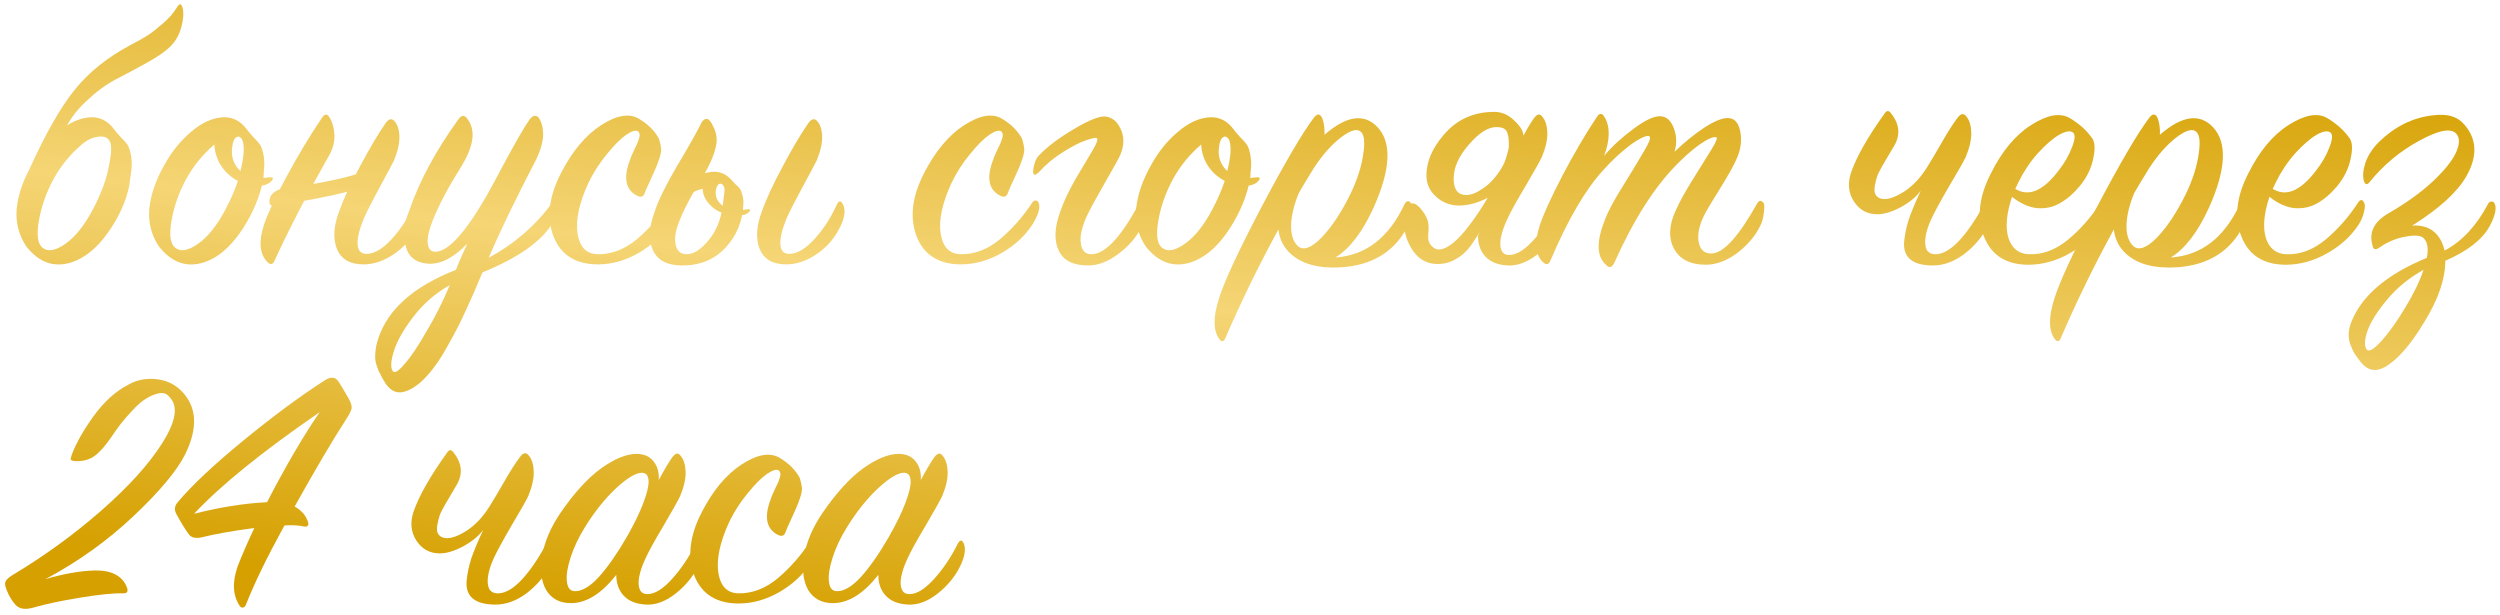 <?xml version="1.0" encoding="UTF-8"?> <svg xmlns="http://www.w3.org/2000/svg" width="317" height="78" viewBox="0 0 317 78" fill="none"> <path d="M16.392 23.532C15.962 25.589 15.057 27.584 13.676 29.517C12.294 31.451 10.775 32.694 9.118 33.247C6.877 33.983 4.943 33.308 3.316 31.221C2.365 29.778 1.966 28.182 2.119 26.433C2.303 24.652 2.948 22.796 4.053 20.862C4.974 19.204 6.094 17.823 7.414 16.718C8.734 15.582 10.054 14.969 11.374 14.876C12.632 14.784 13.676 15.306 14.504 16.442C14.658 16.657 14.919 16.964 15.287 17.363C15.655 17.731 15.932 18.038 16.116 18.284C16.3 18.529 16.453 18.943 16.576 19.527C16.699 20.079 16.73 20.739 16.668 21.506C16.515 22.673 16.423 23.348 16.392 23.532ZM13.676 21.691C14.044 20.094 14.167 18.959 14.044 18.284C13.89 17.578 13.415 17.255 12.617 17.317C11.819 17.378 11.067 17.716 10.361 18.329C8.918 19.557 7.736 21 6.816 22.657C5.864 24.407 5.235 26.187 4.928 27.998C4.621 29.778 4.774 30.914 5.388 31.405C6.064 31.958 7.015 31.804 8.243 30.945C9.501 30.085 10.668 28.643 11.742 26.617C12.663 24.898 13.307 23.256 13.676 21.691ZM8.013 16.948C7.798 17.439 6.555 18.805 4.283 21.046C3.854 21.445 3.654 21.614 3.685 21.552C5.741 17.01 7.66 13.633 9.44 11.423C11.22 9.183 13.614 7.264 16.622 5.668C17.512 5.208 18.218 4.809 18.74 4.471C19.262 4.133 19.891 3.642 20.628 2.998C21.395 2.353 22.009 1.647 22.47 0.88C22.776 0.389 23.007 0.435 23.16 1.018C23.314 1.663 23.252 2.491 22.976 3.504C22.7 4.486 22.224 5.3 21.549 5.944C20.965 6.528 19.983 7.203 18.602 7.97C17.221 8.738 15.901 9.444 14.643 10.088C13.415 10.733 12.156 11.669 10.867 12.897C9.578 14.094 8.626 15.444 8.013 16.948Z" fill="url(#paint0_linear_65_37)"></path> <path d="M34.451 22.934C34.144 23.271 33.73 23.471 33.208 23.532C32.686 25.619 31.75 27.63 30.399 29.564C29.049 31.467 27.56 32.694 25.933 33.247C23.693 33.983 21.759 33.308 20.132 31.221C19.181 29.778 18.782 28.182 18.935 26.433C19.119 24.652 19.764 22.796 20.869 20.862C21.79 19.204 22.91 17.823 24.23 16.718C25.55 15.582 26.869 14.969 28.189 14.876C29.448 14.784 30.491 15.306 31.32 16.442C31.474 16.657 31.735 16.964 32.103 17.363C32.471 17.731 32.748 18.038 32.932 18.284C33.116 18.529 33.269 18.943 33.392 19.527C33.515 20.079 33.545 20.739 33.484 21.506C33.453 21.629 33.438 21.813 33.438 22.059C33.438 22.274 33.423 22.442 33.392 22.565C33.484 22.565 33.622 22.55 33.806 22.519C34.021 22.488 34.19 22.473 34.313 22.473C34.651 22.473 34.697 22.627 34.451 22.934ZM30.491 21.691C30.86 20.217 30.983 19.081 30.86 18.284C30.798 17.823 30.66 17.532 30.445 17.409C30.261 17.255 30.062 17.286 29.847 17.501C29.663 17.685 29.54 17.992 29.479 18.422C29.233 19.741 29.571 20.831 30.491 21.691ZM30.169 22.934C29.893 22.811 29.601 22.627 29.294 22.381C28.742 21.982 28.251 21.414 27.821 20.678C27.422 19.91 27.207 19.128 27.177 18.329C25.734 19.557 24.552 21 23.631 22.657C22.68 24.407 22.051 26.187 21.744 27.998C21.437 29.778 21.59 30.914 22.204 31.405C22.879 31.958 23.831 31.804 25.059 30.945C26.317 30.085 27.483 28.643 28.558 26.617C29.233 25.358 29.77 24.131 30.169 22.934Z" fill="url(#paint1_linear_65_37)"></path> <path d="M41.805 19.573C38.92 24.668 36.587 29.165 34.807 33.063C34.592 33.554 34.3 33.615 33.932 33.247C32.919 32.234 32.766 30.653 33.471 28.505C33.932 27.093 34.899 25.036 36.372 22.335C37.845 19.603 39.334 17.132 40.838 14.922C41.176 14.401 41.498 14.401 41.805 14.922C42.173 15.536 42.373 16.273 42.404 17.132C42.434 17.961 42.235 18.775 41.805 19.573ZM46.593 21.506L46.225 23.578C45.519 23.916 44.215 24.299 42.311 24.729C40.439 25.128 38.751 25.451 37.247 25.696L34.945 26.064C34.392 26.187 34.131 25.988 34.162 25.466C34.193 24.883 34.531 24.438 35.175 24.131C35.298 24.069 35.421 24.023 35.543 23.993C41.498 23.133 45.181 22.304 46.593 21.506ZM46.087 33.523C44.399 33.523 43.278 32.879 42.726 31.589C42.204 30.27 42.296 28.673 43.002 26.801C43.554 25.236 44.445 23.317 45.672 21.046C46.9 18.744 47.974 16.933 48.895 15.613C49.294 15.061 49.663 14.969 50 15.337C50.399 15.767 50.614 16.411 50.645 17.271C50.676 18.13 50.445 19.158 49.954 20.355C49.709 20.846 49.095 21.997 48.113 23.808C47.13 25.619 46.455 26.954 46.087 27.814C45.534 29.165 45.289 30.239 45.35 31.037C45.411 31.835 45.81 32.219 46.547 32.188C47.529 32.157 48.588 31.513 49.724 30.254C50.86 28.996 51.796 27.538 52.533 25.88C52.778 25.42 53.024 25.42 53.269 25.88C53.638 26.586 53.53 27.538 52.947 28.735C52.272 30.147 51.289 31.298 50 32.188C48.711 33.078 47.407 33.523 46.087 33.523Z" fill="url(#paint2_linear_65_37)"></path> <path d="M70.019 28.366C68.576 30.669 65.629 32.725 61.179 34.536C60.38 36.47 59.675 38.081 59.061 39.37C58.477 40.69 57.741 42.133 56.851 43.698C55.991 45.294 55.117 46.583 54.226 47.566C53.336 48.578 52.431 49.254 51.51 49.591C50.466 49.99 49.592 49.668 48.886 48.625C48.609 48.195 48.395 47.811 48.241 47.474C48.057 47.167 47.888 46.768 47.735 46.276C47.581 45.816 47.535 45.294 47.596 44.711C47.627 44.159 47.75 43.56 47.965 42.916C49.193 39.202 52.477 36.301 57.818 34.214C57.879 34.029 58.078 33.538 58.416 32.74C58.784 31.942 59.061 31.328 59.245 30.899C57.495 32.71 55.822 33.554 54.226 33.431C52.692 33.308 51.755 32.541 51.418 31.129C51.08 29.717 51.234 28.259 51.878 26.755C53.167 22.98 55.255 19.097 58.14 15.107C58.539 14.554 58.923 14.554 59.291 15.107C60.365 16.549 60.074 18.59 58.416 21.23C56.82 23.778 55.638 26.018 54.871 27.952C54.41 29.088 54.196 30.024 54.226 30.761C54.288 31.497 54.579 31.881 55.101 31.912C56.666 32.034 58.815 29.763 61.547 25.098C61.977 24.361 62.851 22.749 64.171 20.263C65.522 17.777 66.504 16.089 67.118 15.199C67.517 14.646 67.901 14.539 68.269 14.876C68.637 15.367 68.837 16.043 68.867 16.902C68.898 17.731 68.637 18.775 68.085 20.033C65.445 25.098 63.404 29.318 61.961 32.694C65.246 30.914 67.962 28.551 70.111 25.604C70.233 25.42 70.371 25.343 70.525 25.374C70.709 25.374 70.817 25.481 70.847 25.696C71.001 26.402 70.724 27.292 70.019 28.366ZM57.035 36.147C55.193 37.191 53.643 38.542 52.385 40.199C51.126 41.856 50.313 43.299 49.944 44.527C49.545 45.785 49.499 46.629 49.806 47.059C50.021 47.366 50.512 47.075 51.28 46.184C52.047 45.325 52.968 43.959 54.042 42.087C55.147 40.245 56.145 38.265 57.035 36.147Z" fill="url(#paint3_linear_65_37)"></path> <path d="M81.022 15.061C82.189 15.767 83.033 16.611 83.555 17.593C83.708 18.084 83.8 18.498 83.831 18.836C83.862 19.143 83.785 19.573 83.601 20.125C83.416 20.678 83.232 21.153 83.048 21.552C82.895 21.921 82.68 22.396 82.403 22.98C82.127 23.563 81.912 24.054 81.759 24.453C81.606 24.944 81.283 25.067 80.792 24.821C79.442 24.146 79.073 22.811 79.687 20.816C79.779 20.54 79.902 20.202 80.055 19.803C80.24 19.404 80.393 19.066 80.516 18.79C80.669 18.514 80.807 18.207 80.93 17.869C81.053 17.532 81.114 17.286 81.114 17.132C81.114 16.979 81.053 16.826 80.93 16.672C80.654 16.457 80.147 16.595 79.411 17.086C78.705 17.578 77.891 18.391 76.971 19.527C76.05 20.632 75.267 21.844 74.623 23.164C73.425 25.773 72.965 27.937 73.241 29.656C73.518 31.344 74.362 32.203 75.774 32.234C77.523 32.265 79.181 31.635 80.746 30.346C82.311 29.026 83.677 27.476 84.844 25.696C84.966 25.512 85.105 25.42 85.258 25.42C85.442 25.42 85.58 25.527 85.672 25.742C85.887 26.356 85.611 27.277 84.844 28.505C83.954 29.886 82.68 31.067 81.022 32.05C79.365 33.001 77.677 33.492 75.958 33.523C73.073 33.554 71.154 32.387 70.203 30.024C69.282 27.63 69.589 24.944 71.124 21.967C72.535 19.204 74.224 17.178 76.188 15.889C78.183 14.6 79.794 14.324 81.022 15.061Z" fill="url(#paint4_linear_65_37)"></path> <path d="M99.69 33.523C98.002 33.523 96.881 32.879 96.329 31.589C95.807 30.27 95.899 28.673 96.605 26.801C97.158 25.236 98.048 23.317 99.275 21.046C100.503 18.744 101.578 16.933 102.498 15.613C102.897 15.061 103.266 14.969 103.603 15.337C104.002 15.767 104.217 16.411 104.248 17.271C104.279 18.13 104.048 19.158 103.557 20.355C103.312 20.846 102.698 21.997 101.716 23.808C100.733 25.619 100.058 26.954 99.69 27.814C99.137 29.165 98.892 30.239 98.953 31.037C99.015 31.835 99.414 32.219 100.15 32.188C101.132 32.157 102.191 31.513 103.327 30.254C104.463 28.996 105.399 27.538 106.136 25.88C106.381 25.42 106.627 25.42 106.872 25.88C107.241 26.586 107.133 27.538 106.55 28.735C105.875 30.147 104.892 31.298 103.603 32.188C102.314 33.078 101.01 33.523 99.69 33.523ZM94.257 25.926C94.165 28.044 93.413 29.87 92.001 31.405C90.589 32.909 88.763 33.661 86.522 33.661C84.619 33.661 83.376 33.017 82.793 31.727C82.21 30.438 82.286 28.796 83.023 26.801C83.483 25.389 84.435 23.455 85.877 21C87.351 18.544 88.364 16.749 88.916 15.613C88.978 15.46 89.085 15.322 89.239 15.199C89.423 15.076 89.591 15.045 89.745 15.107C89.96 15.199 90.175 15.475 90.389 15.935C90.635 16.396 90.788 16.856 90.85 17.317C91.003 18.36 90.512 19.91 89.377 21.967C89.561 21.905 89.868 21.844 90.297 21.783C91.218 21.721 92.001 22.028 92.645 22.703C92.768 22.826 92.953 23.026 93.198 23.302C93.474 23.547 93.674 23.747 93.797 23.901C93.919 24.054 94.027 24.315 94.119 24.683C94.242 25.021 94.288 25.435 94.257 25.926ZM91.54 26.018C91.786 26.264 92.231 26.448 92.876 26.571C93.551 26.663 94.211 26.648 94.856 26.525C94.978 26.494 95.055 26.525 95.086 26.617C95.116 26.709 95.086 26.786 94.994 26.847C94.748 27.215 94.119 27.369 93.106 27.308C92.093 27.215 91.28 26.954 90.666 26.525C89.653 25.788 89.131 24.929 89.1 23.947C88.64 24.039 88.256 24.177 87.949 24.361C86.384 27.123 85.601 29.088 85.601 30.254C85.601 31.574 86.092 32.234 87.075 32.234C87.934 32.234 88.84 31.666 89.791 30.53C90.773 29.395 91.387 27.937 91.633 26.157C91.817 24.806 91.894 24.054 91.863 23.901C91.801 23.624 91.694 23.44 91.54 23.348C91.387 23.256 91.234 23.271 91.08 23.394C90.957 23.517 90.865 23.701 90.804 23.947C90.62 24.775 90.865 25.466 91.54 26.018Z" fill="url(#paint5_linear_65_37)"></path> <path d="M127.063 15.061C128.23 15.767 129.074 16.611 129.596 17.593C129.749 18.084 129.841 18.498 129.872 18.836C129.903 19.143 129.826 19.573 129.642 20.125C129.458 20.678 129.273 21.153 129.089 21.552C128.936 21.921 128.721 22.396 128.445 22.98C128.168 23.563 127.954 24.054 127.8 24.453C127.647 24.944 127.324 25.067 126.833 24.821C125.483 24.146 125.114 22.811 125.728 20.816C125.82 20.54 125.943 20.202 126.097 19.803C126.281 19.404 126.434 19.066 126.557 18.79C126.71 18.514 126.849 18.207 126.971 17.869C127.094 17.532 127.156 17.286 127.156 17.132C127.156 16.979 127.094 16.826 126.971 16.672C126.695 16.457 126.189 16.595 125.452 17.086C124.746 17.578 123.933 18.391 123.012 19.527C122.091 20.632 121.308 21.844 120.664 23.164C119.467 25.773 119.006 27.937 119.282 29.656C119.559 31.344 120.403 32.203 121.815 32.234C123.564 32.265 125.222 31.635 126.787 30.346C128.353 29.026 129.718 27.476 130.885 25.696C131.008 25.512 131.146 25.42 131.299 25.42C131.483 25.42 131.621 25.527 131.714 25.742C131.928 26.356 131.652 27.277 130.885 28.505C129.995 29.886 128.721 31.067 127.063 32.05C125.406 33.001 123.718 33.492 121.999 33.523C119.114 33.554 117.195 32.387 116.244 30.024C115.323 27.63 115.63 24.944 117.165 21.967C118.577 19.204 120.265 17.178 122.229 15.889C124.224 14.6 125.836 14.324 127.063 15.061Z" fill="url(#paint6_linear_65_37)"></path> <path d="M131.688 19.757C132.763 18.621 134.267 17.485 136.2 16.35C138.165 15.183 139.515 14.662 140.252 14.784C141.081 14.907 141.71 15.46 142.14 16.442C142.569 17.393 142.539 18.468 142.048 19.665C141.771 20.248 141.081 21.491 139.976 23.394C138.902 25.266 138.165 26.632 137.766 27.492C137.367 28.382 137.121 29.195 137.029 29.932C136.968 30.669 137.06 31.252 137.305 31.681C137.551 32.081 137.95 32.265 138.502 32.234C140.191 32.142 142.155 30.024 144.396 25.88C144.641 25.42 144.902 25.404 145.178 25.834C145.547 26.417 145.409 27.384 144.764 28.735C144.12 30.055 143.137 31.206 141.817 32.188C140.528 33.17 139.239 33.661 137.95 33.661C136.047 33.661 134.804 33.017 134.221 31.727C133.637 30.438 133.714 28.796 134.451 26.801C134.881 25.543 135.541 24.146 136.431 22.611C137.351 21.046 138.073 19.834 138.595 18.974C139.116 18.084 139.27 17.593 139.055 17.501C138.871 17.439 138.395 17.547 137.628 17.823C136.891 18.069 135.94 18.56 134.773 19.296C133.637 20.002 132.625 20.846 131.734 21.829C131.213 22.32 130.967 22.258 130.998 21.645C131.09 20.816 131.32 20.186 131.688 19.757Z" fill="url(#paint7_linear_65_37)"></path> <path d="M159.58 22.934C159.273 23.271 158.859 23.471 158.337 23.532C157.815 25.619 156.879 27.63 155.529 29.564C154.178 31.467 152.69 32.694 151.063 33.247C148.822 33.983 146.888 33.308 145.262 31.221C144.31 29.778 143.911 28.182 144.064 26.433C144.249 24.652 144.893 22.796 145.998 20.862C146.919 19.204 148.039 17.823 149.359 16.718C150.679 15.582 151.999 14.969 153.319 14.876C154.577 14.784 155.621 15.306 156.45 16.442C156.603 16.657 156.864 16.964 157.232 17.363C157.601 17.731 157.877 18.038 158.061 18.284C158.245 18.529 158.399 18.943 158.521 19.527C158.644 20.079 158.675 20.739 158.613 21.506C158.583 21.629 158.567 21.813 158.567 22.059C158.567 22.274 158.552 22.442 158.521 22.565C158.613 22.565 158.752 22.55 158.936 22.519C159.151 22.488 159.319 22.473 159.442 22.473C159.78 22.473 159.826 22.627 159.58 22.934ZM155.621 21.691C155.989 20.217 156.112 19.081 155.989 18.284C155.928 17.823 155.79 17.532 155.575 17.409C155.391 17.255 155.191 17.286 154.976 17.501C154.792 17.685 154.669 17.992 154.608 18.422C154.362 19.741 154.7 20.831 155.621 21.691ZM155.299 22.934C155.022 22.811 154.731 22.627 154.424 22.381C153.871 21.982 153.38 21.414 152.95 20.678C152.551 19.91 152.337 19.128 152.306 18.329C150.863 19.557 149.681 21 148.761 22.657C147.809 24.407 147.18 26.187 146.873 27.998C146.566 29.778 146.72 30.914 147.333 31.405C148.009 31.958 148.96 31.804 150.188 30.945C151.446 30.085 152.613 28.643 153.687 26.617C154.362 25.358 154.899 24.131 155.299 22.934Z" fill="url(#paint8_linear_65_37)"></path> <path d="M169.328 32.648C173.165 32.403 176.081 30.162 178.076 25.926C178.23 25.619 178.399 25.481 178.583 25.512C178.767 25.543 178.89 25.681 178.951 25.926C179.166 26.847 178.966 27.86 178.353 28.965C176.695 31.973 173.963 33.615 170.157 33.891C167.272 34.076 165.108 33.508 163.665 32.188C162.775 31.39 162.253 30.362 162.1 29.103C159.644 33.584 157.404 38.173 155.378 42.869C155.163 43.361 154.902 43.391 154.595 42.962C153.828 41.918 153.813 40.23 154.549 37.897C155.225 35.718 157.02 31.85 159.936 26.295C162.883 20.708 165.093 16.933 166.566 14.969C167.026 14.355 167.395 14.37 167.671 15.014C167.886 15.598 167.978 16.288 167.947 17.086C170.74 14.662 172.981 14.339 174.669 16.119C176.511 18.084 176.342 21.491 174.163 26.341C172.751 29.441 171.139 31.543 169.328 32.648ZM164.678 24.499C164.064 26.003 163.742 27.354 163.711 28.551C163.681 29.748 163.972 30.638 164.586 31.221C165.292 31.804 166.29 31.436 167.579 30.116C168.868 28.765 170.08 26.939 171.216 24.637C172.106 22.796 172.659 21.061 172.874 19.434C173.119 17.808 172.95 16.856 172.367 16.58C171.815 16.304 170.909 16.687 169.651 17.731C168.423 18.775 167.287 20.156 166.244 21.875C165.568 22.98 165.047 23.854 164.678 24.499Z" fill="url(#paint9_linear_65_37)"></path> <path d="M193.163 17.224L190.17 24.131C188.359 25.42 186.64 26.064 185.013 26.064C183.908 26.064 182.942 25.696 182.113 24.959C181.284 24.223 180.87 23.317 180.87 22.243C180.87 20.524 181.591 18.821 183.034 17.132C184.691 15.168 186.84 14.186 189.479 14.186C190.431 14.186 191.275 14.554 192.012 15.291C192.779 15.997 193.163 16.641 193.163 17.224ZM189.295 23.901L190.63 23.947C190.262 24.53 189.802 25.343 189.249 26.387C188.727 27.43 188.267 28.305 187.868 29.011C187.469 29.717 186.993 30.454 186.441 31.221C185.888 31.958 185.259 32.51 184.553 32.879C183.878 33.278 183.126 33.477 182.297 33.477C181.008 33.477 179.98 32.94 179.212 31.866C178.445 30.761 178.061 29.625 178.061 28.459C178.061 26.678 178.414 25.788 179.12 25.788C179.488 25.788 179.918 26.126 180.409 26.801C180.9 27.446 181.146 28.106 181.146 28.781C181.146 29.149 181.131 29.441 181.1 29.656C181.1 29.87 181.1 30.024 181.1 30.116C181.1 30.177 181.1 30.224 181.1 30.254C181.131 30.622 181.284 30.945 181.56 31.221C181.837 31.497 182.128 31.635 182.435 31.635C183.325 31.635 184.415 30.868 185.704 29.333C186.993 27.768 188.19 25.957 189.295 23.901ZM187.408 29.886L192.794 17.869C193.47 16.611 194.022 15.675 194.452 15.061C194.882 14.447 195.25 14.355 195.557 14.784C195.956 15.245 196.171 15.92 196.201 16.81C196.232 17.67 196.002 18.698 195.511 19.895C195.235 20.478 194.529 21.736 193.393 23.67C192.257 25.573 191.49 26.97 191.091 27.86C190.692 28.719 190.431 29.487 190.308 30.162C190.185 30.837 190.216 31.375 190.4 31.773C190.584 32.172 190.937 32.357 191.459 32.326C192.349 32.295 193.362 31.651 194.498 30.392C195.634 29.134 196.631 27.645 197.491 25.926C197.767 25.435 198.012 25.42 198.227 25.88C198.534 26.555 198.396 27.507 197.813 28.735C197.168 30.085 196.201 31.267 194.912 32.28C193.654 33.262 192.411 33.723 191.183 33.661C189.955 33.6 189.019 33.231 188.374 32.556C187.73 31.881 187.408 30.991 187.408 29.886ZM190.446 21.23C190.722 20.739 190.922 20.248 191.045 19.757C191.198 19.266 191.29 18.897 191.321 18.652V18.284C191.321 17.455 191.214 16.887 190.999 16.58C190.784 16.273 190.4 16.119 189.848 16.119C188.773 16.058 187.576 16.795 186.257 18.329C184.967 19.803 184.323 21.245 184.323 22.657C184.323 24.039 184.86 24.729 185.934 24.729C186.548 24.729 187.269 24.438 188.098 23.854C188.958 23.271 189.74 22.396 190.446 21.23Z" fill="url(#paint10_linear_65_37)"></path> <path d="M203.4 19.757C204.474 18.498 205.732 17.347 207.175 16.304C208.618 15.229 209.738 14.708 210.536 14.738C211.303 14.769 211.871 15.275 212.24 16.258C212.608 17.209 212.639 18.207 212.332 19.25C213.529 18.084 214.772 17.071 216.061 16.212C217.381 15.352 218.409 14.938 219.146 14.969C219.944 14.999 220.45 15.567 220.665 16.672C220.88 17.777 220.742 18.897 220.251 20.033C219.944 20.8 219.238 22.074 218.133 23.854C217.028 25.604 216.322 26.801 216.015 27.446C215.401 28.765 215.202 29.886 215.416 30.807C215.631 31.727 216.168 32.172 217.028 32.142C218.532 32.111 220.45 30.009 222.783 25.834C223.059 25.374 223.335 25.343 223.612 25.742C223.734 25.865 223.75 26.264 223.658 26.939C223.596 27.584 223.443 28.152 223.197 28.643C222.522 29.993 221.524 31.16 220.205 32.142C218.885 33.093 217.58 33.569 216.291 33.569C214.327 33.569 212.976 32.879 212.24 31.497C211.534 30.116 211.626 28.489 212.516 26.617C212.976 25.573 213.697 24.269 214.68 22.703C215.662 21.138 216.445 19.88 217.028 18.928C217.611 17.977 217.811 17.47 217.626 17.409C217.473 17.347 217.212 17.393 216.844 17.547C216.506 17.67 215.954 18.007 215.186 18.56C214.449 19.112 213.621 19.849 212.7 20.77C209.815 23.655 207.144 27.845 204.689 33.339C204.382 33.953 204.029 34.029 203.63 33.569C202.433 32.526 202.402 30.592 203.538 27.768C203.937 26.724 204.689 25.328 205.794 23.578C206.899 21.798 207.789 20.325 208.464 19.158C209.17 17.992 209.385 17.363 209.109 17.271C208.925 17.178 208.572 17.271 208.05 17.547C207.528 17.792 206.837 18.268 205.978 18.974C205.149 19.649 204.274 20.493 203.354 21.506C201.052 23.993 198.796 27.845 196.586 33.063C196.371 33.554 196.079 33.63 195.711 33.293C194.667 32.372 194.514 30.791 195.25 28.551C195.741 27.077 196.708 24.959 198.151 22.197C199.624 19.404 201.067 16.948 202.479 14.83C202.816 14.309 203.139 14.309 203.446 14.83C204.182 16.058 204.167 17.7 203.4 19.757Z" fill="url(#paint11_linear_65_37)"></path> <path d="M243.555 24.177C242.972 24.975 242.112 25.681 240.976 26.295C239.871 26.878 238.889 27.169 238.03 27.169C236.771 27.169 235.789 26.632 235.083 25.558C234.377 24.484 234.254 23.256 234.715 21.875C235.421 19.849 236.833 17.363 238.951 14.416C239.227 13.986 239.503 13.971 239.779 14.37C240.915 15.782 241.007 17.224 240.056 18.698C238.981 20.478 238.321 21.645 238.076 22.197C237.707 23.333 237.6 24.115 237.753 24.545C237.938 24.944 238.275 25.174 238.766 25.236C239.472 25.297 240.378 24.975 241.483 24.269C242.588 23.532 243.539 22.519 244.337 21.23C244.859 20.401 245.488 19.342 246.225 18.053C246.962 16.764 247.606 15.751 248.159 15.014C248.589 14.401 248.972 14.309 249.31 14.738C249.709 15.199 249.924 15.874 249.954 16.764C249.985 17.654 249.755 18.698 249.264 19.895C248.988 20.478 248.282 21.721 247.146 23.624C246.041 25.527 245.289 26.909 244.89 27.768C244.491 28.627 244.245 29.41 244.153 30.116C244.061 30.791 244.123 31.328 244.337 31.727C244.583 32.096 244.982 32.265 245.534 32.234C247.284 32.142 249.31 30.024 251.612 25.88C251.735 25.665 251.873 25.558 252.026 25.558C252.21 25.527 252.349 25.619 252.441 25.834C252.778 26.509 252.64 27.476 252.026 28.735C251.32 30.085 250.323 31.252 249.034 32.234C247.744 33.185 246.44 33.661 245.12 33.661C243.831 33.661 242.879 33.416 242.266 32.925C241.652 32.433 241.375 31.697 241.437 30.715C241.529 29.732 241.728 28.765 242.035 27.814C242.373 26.832 242.879 25.619 243.555 24.177Z" fill="url(#paint12_linear_65_37)"></path> <path d="M255.125 24.959C254.419 27.077 254.265 28.811 254.664 30.162C255.094 31.482 255.938 32.172 257.197 32.234C258.915 32.326 260.573 31.727 262.169 30.438C263.765 29.119 265.162 27.538 266.359 25.696C266.666 25.236 266.927 25.251 267.141 25.742C267.264 25.957 267.249 26.356 267.095 26.939C266.973 27.492 266.727 28.044 266.359 28.597C265.376 30.039 264.057 31.221 262.399 32.142C260.772 33.063 259.084 33.538 257.335 33.569C254.449 33.6 252.531 32.418 251.58 30.024C250.628 27.63 250.92 24.944 252.454 21.967C253.866 19.143 255.57 17.102 257.565 15.843C259.591 14.554 261.217 14.262 262.445 14.969C263.612 15.675 264.517 16.473 265.162 17.363C265.622 17.854 265.714 18.744 265.438 20.033C265.192 21.322 264.609 22.519 263.688 23.624C262.89 24.576 262.046 25.297 261.156 25.788C260.297 26.279 259.33 26.479 258.255 26.387C257.212 26.264 256.168 25.788 255.125 24.959ZM255.539 23.947C257.227 24.99 259.054 24.223 261.018 21.645C261.785 20.662 262.353 19.68 262.721 18.698C263.12 17.685 263.167 17.056 262.86 16.81C262.522 16.534 261.939 16.626 261.11 17.086C260.312 17.547 259.406 18.329 258.394 19.434C257.411 20.54 256.583 21.783 255.907 23.164C255.723 23.532 255.6 23.793 255.539 23.947Z" fill="url(#paint13_linear_65_37)"></path> <path d="M275.259 32.648C279.096 32.403 282.012 30.162 284.007 25.926C284.16 25.619 284.329 25.481 284.513 25.512C284.697 25.543 284.82 25.681 284.882 25.926C285.096 26.847 284.897 27.86 284.283 28.965C282.626 31.973 279.894 33.615 276.088 33.891C273.203 34.076 271.039 33.508 269.596 32.188C268.706 31.39 268.184 30.362 268.031 29.103C265.575 33.584 263.334 38.173 261.309 42.869C261.094 43.361 260.833 43.391 260.526 42.962C259.758 41.918 259.743 40.23 260.48 37.897C261.155 35.718 262.951 31.85 265.867 26.295C268.813 20.708 271.023 16.933 272.497 14.969C272.957 14.355 273.325 14.37 273.602 15.014C273.816 15.598 273.908 16.288 273.878 17.086C276.671 14.662 278.912 14.339 280.6 16.119C282.441 18.084 282.273 21.491 280.093 26.341C278.681 29.441 277.07 31.543 275.259 32.648ZM270.609 24.499C269.995 26.003 269.673 27.354 269.642 28.551C269.611 29.748 269.903 30.638 270.517 31.221C271.223 31.804 272.22 31.436 273.509 30.116C274.799 28.765 276.011 26.939 277.147 24.637C278.037 22.796 278.589 21.061 278.804 19.434C279.05 17.808 278.881 16.856 278.298 16.58C277.745 16.304 276.84 16.687 275.581 17.731C274.354 18.775 273.218 20.156 272.174 21.875C271.499 22.98 270.977 23.854 270.609 24.499Z" fill="url(#paint14_linear_65_37)"></path> <path d="M287.767 24.959C287.061 27.077 286.908 28.811 287.307 30.162C287.736 31.482 288.581 32.172 289.839 32.234C291.558 32.326 293.215 31.727 294.811 30.438C296.407 29.119 297.804 27.538 299.001 25.696C299.308 25.236 299.569 25.251 299.784 25.742C299.907 25.957 299.891 26.356 299.738 26.939C299.615 27.492 299.369 28.044 299.001 28.597C298.019 30.039 296.699 31.221 295.042 32.142C293.415 33.063 291.727 33.538 289.977 33.569C287.092 33.6 285.173 32.418 284.222 30.024C283.27 27.63 283.562 24.944 285.097 21.967C286.509 19.143 288.212 17.102 290.207 15.843C292.233 14.554 293.86 14.262 295.088 14.969C296.254 15.675 297.16 16.473 297.804 17.363C298.264 17.854 298.357 18.744 298.08 20.033C297.835 21.322 297.252 22.519 296.331 23.624C295.533 24.576 294.689 25.297 293.798 25.788C292.939 26.279 291.972 26.479 290.898 26.387C289.854 26.264 288.811 25.788 287.767 24.959ZM288.181 23.947C289.87 24.99 291.696 24.223 293.66 21.645C294.428 20.662 294.996 19.68 295.364 18.698C295.763 17.685 295.809 17.056 295.502 16.81C295.164 16.534 294.581 16.626 293.752 17.086C292.954 17.547 292.049 18.329 291.036 19.434C290.054 20.54 289.225 21.783 288.55 23.164C288.366 23.532 288.243 23.793 288.181 23.947Z" fill="url(#paint15_linear_65_37)"></path> <path d="M307.717 32.694C307.932 31.651 307.84 30.868 307.441 30.346C307.165 29.886 306.413 29.763 305.185 29.978C303.957 30.162 302.791 30.638 301.686 31.405C301.287 31.681 301.026 31.666 300.903 31.359C300.289 29.579 300.949 28.136 302.883 27.031C305.062 25.773 306.904 24.453 308.408 23.072C309.912 21.66 310.909 20.432 311.401 19.388C311.892 18.314 311.922 17.516 311.493 16.994C310.848 16.196 309.283 16.473 306.796 17.823C304.31 19.174 302.192 20.939 300.443 23.118C300.289 23.302 300.151 23.379 300.028 23.348C299.906 23.287 299.814 23.164 299.752 22.98C299.568 22.335 299.629 21.552 299.936 20.632C300.274 19.68 300.842 18.805 301.64 18.007C303.635 16.073 305.86 14.953 308.316 14.646C309.421 14.493 310.311 14.539 310.986 14.784C311.692 14.999 312.321 15.506 312.874 16.304C314.102 18.053 314.04 20.094 312.69 22.427C311.523 24.422 309.252 26.479 305.876 28.597C307.103 28.535 308.07 28.842 308.776 29.517C309.359 30.07 309.758 30.822 309.973 31.773C312.183 30.607 314.025 28.627 315.498 25.834C315.59 25.65 315.728 25.558 315.913 25.558C316.097 25.527 316.235 25.619 316.327 25.834C316.603 26.417 316.388 27.369 315.682 28.689C314.762 30.377 312.889 31.835 310.065 33.063C310.065 35.365 309.175 37.958 307.395 40.844C305.645 43.76 303.973 45.663 302.377 46.553C301.21 47.197 300.197 46.982 299.338 45.908C299.031 45.509 298.785 45.172 298.601 44.895C298.417 44.619 298.233 44.235 298.049 43.744C297.865 43.284 297.788 42.777 297.818 42.225C297.849 41.703 298.003 41.135 298.279 40.521C299.66 37.329 302.806 34.72 307.717 32.694ZM307.303 34.214C305.431 35.257 303.865 36.546 302.607 38.081C301.348 39.616 300.535 40.936 300.167 42.041C299.798 43.176 299.783 43.944 300.121 44.343C300.397 44.65 301.011 44.281 301.962 43.238C302.914 42.194 303.911 40.798 304.955 39.048C306.029 37.298 306.812 35.687 307.303 34.214Z" fill="url(#paint16_linear_65_37)"></path> <path d="M5.757 73.438C8.028 72.763 10.115 72.395 12.018 72.333C14.197 72.303 15.563 73.039 16.116 74.543C16.269 75.004 16.116 75.234 15.655 75.234C14.397 75.203 12.555 75.387 10.13 75.786C7.706 76.185 5.757 76.6 4.283 77.029C3.24 77.337 2.472 77.229 1.981 76.707C1.49 76.155 1.106 75.51 0.83 74.773C0.646 74.313 0.6 73.975 0.692 73.761C0.784 73.515 1.076 73.239 1.567 72.932C5.618 70.507 9.378 67.775 12.847 64.737C16.346 61.667 18.924 58.813 20.582 56.173C22.27 53.502 22.608 51.599 21.595 50.464C21.226 49.942 20.751 49.742 20.167 49.865C19.584 49.988 19.032 50.218 18.51 50.556C17.988 50.863 17.42 51.354 16.806 52.029C16.193 52.674 15.686 53.257 15.287 53.779C14.888 54.301 14.504 54.838 14.136 55.39C13.369 56.526 12.647 57.339 11.972 57.83C11.328 58.291 10.514 58.506 9.532 58.475C9.225 58.444 9.041 58.383 8.979 58.291C8.949 58.199 8.979 58.014 9.072 57.738C9.593 56.296 10.514 54.654 11.834 52.812C13.184 50.94 14.673 49.589 16.3 48.76C17.344 48.177 18.495 47.947 19.753 48.07C21.042 48.192 22.116 48.684 22.976 49.543C24.971 51.538 25.14 54.224 23.482 57.6C22.439 59.687 20.259 62.296 16.945 65.427C13.63 68.558 9.9 71.228 5.757 73.438Z" fill="url(#paint17_linear_65_37)"></path> <path d="M40.537 52.259C33.262 57.263 27.952 61.56 24.606 65.151C27.829 64.322 30.914 63.831 33.861 63.678C36.224 59.104 38.45 55.298 40.537 52.259ZM37.36 64.23C38.219 64.691 38.787 65.35 39.063 66.21C39.125 66.425 39.109 66.578 39.017 66.67C38.925 66.762 38.772 66.793 38.557 66.762C37.851 66.609 37.022 66.563 36.071 66.624C33.861 70.645 32.234 73.991 31.19 76.661C31.129 76.815 31.052 76.922 30.96 76.984C30.868 77.045 30.761 77.06 30.638 77.029C30.546 76.999 30.469 76.937 30.408 76.845C29.517 75.525 29.425 73.853 30.131 71.827C30.622 70.538 31.328 68.911 32.249 66.947C29.487 67.315 27.246 67.714 25.527 68.144C24.791 68.297 24.269 68.174 23.962 67.775C23.502 67.161 22.964 66.287 22.35 65.151C22.074 64.629 22.136 64.138 22.535 63.678C24.376 61.498 27.154 58.889 30.868 55.851C34.613 52.781 38.035 50.249 41.135 48.254C41.933 47.732 42.532 47.778 42.931 48.392C43.269 48.914 43.698 49.635 44.22 50.556C44.496 51.047 44.619 51.446 44.588 51.753C44.558 52.029 44.312 52.52 43.852 53.226C42.163 55.835 39.999 59.503 37.36 64.23Z" fill="url(#paint18_linear_65_37)"></path> <path d="M61.279 67.177C60.695 67.975 59.836 68.681 58.7 69.295C57.595 69.878 56.613 70.169 55.754 70.169C54.495 70.169 53.513 69.632 52.807 68.558C52.101 67.484 51.978 66.256 52.439 64.875C53.145 62.849 54.557 60.363 56.675 57.416C56.951 56.986 57.227 56.971 57.503 57.37C58.639 58.782 58.731 60.224 57.779 61.698C56.705 63.478 56.045 64.644 55.8 65.197C55.431 66.333 55.324 67.115 55.477 67.545C55.661 67.944 55.999 68.174 56.49 68.236C57.196 68.297 58.102 67.975 59.207 67.269C60.312 66.532 61.263 65.519 62.061 64.23C62.583 63.401 63.212 62.342 63.949 61.053C64.686 59.764 65.33 58.751 65.883 58.014C66.312 57.401 66.696 57.309 67.034 57.738C67.433 58.199 67.648 58.874 67.678 59.764C67.709 60.654 67.479 61.698 66.988 62.895C66.711 63.478 66.005 64.721 64.87 66.624C63.765 68.527 63.013 69.909 62.614 70.768C62.215 71.627 61.969 72.41 61.877 73.116C61.785 73.791 61.846 74.328 62.061 74.728C62.307 75.096 62.706 75.265 63.258 75.234C65.008 75.142 67.034 73.024 69.336 68.88C69.459 68.665 69.597 68.558 69.75 68.558C69.934 68.527 70.072 68.619 70.165 68.834C70.502 69.51 70.364 70.476 69.75 71.735C69.044 73.085 68.047 74.252 66.757 75.234C65.468 76.185 64.164 76.661 62.844 76.661C61.555 76.661 60.603 76.416 59.989 75.924C59.376 75.433 59.099 74.697 59.161 73.715C59.253 72.732 59.452 71.766 59.759 70.814C60.097 69.832 60.603 68.619 61.279 67.177Z" fill="url(#paint19_linear_65_37)"></path> <path d="M83.53 60.869C84.205 59.611 84.758 58.675 85.188 58.061C85.617 57.447 85.986 57.355 86.293 57.784C86.692 58.245 86.906 58.92 86.937 59.81C86.968 60.67 86.738 61.698 86.246 62.895C85.97 63.478 85.264 64.737 84.129 66.67C82.993 68.573 82.226 69.97 81.827 70.86C81.428 71.719 81.167 72.487 81.044 73.162C80.921 73.837 80.952 74.374 81.136 74.773C81.32 75.172 81.673 75.357 82.195 75.326C83.085 75.295 84.098 74.651 85.234 73.392C86.369 72.134 87.367 70.645 88.226 68.926C88.502 68.435 88.748 68.42 88.963 68.88C89.27 69.555 89.132 70.507 88.549 71.735C87.904 73.085 86.937 74.267 85.648 75.28C84.389 76.262 83.146 76.723 81.919 76.661C80.691 76.6 79.755 76.231 79.11 75.556C78.466 74.881 78.143 73.991 78.143 72.886C76.271 75.28 74.353 76.477 72.388 76.477C70.976 76.477 69.933 75.924 69.257 74.82C68.613 73.684 68.444 72.226 68.751 70.446C69.058 68.665 69.825 66.87 71.053 65.059C72.802 62.511 74.521 60.623 76.21 59.396C77.928 58.168 79.432 57.554 80.722 57.554C81.673 57.554 82.394 57.876 82.885 58.521C83.377 59.135 83.591 59.918 83.53 60.869ZM79.525 68.005C80.445 66.379 81.136 64.951 81.596 63.724C82.057 62.496 82.272 61.575 82.241 60.961C82.21 60.347 81.965 60.01 81.504 59.948C80.737 59.887 79.617 60.532 78.143 61.882C76.701 63.233 75.365 64.905 74.138 66.9C73.34 68.19 72.741 69.463 72.342 70.722C71.943 71.95 71.79 72.963 71.882 73.761C71.974 74.559 72.311 74.958 72.895 74.958C73.785 74.988 74.798 74.39 75.933 73.162C77.069 71.904 78.266 70.185 79.525 68.005Z" fill="url(#paint20_linear_65_37)"></path> <path d="M98.872 58.061C100.039 58.767 100.883 59.611 101.404 60.593C101.558 61.084 101.65 61.498 101.681 61.836C101.711 62.143 101.635 62.573 101.451 63.125C101.266 63.678 101.082 64.153 100.898 64.552C100.745 64.921 100.53 65.397 100.253 65.98C99.977 66.563 99.762 67.054 99.609 67.453C99.455 67.944 99.133 68.067 98.642 67.821C97.291 67.146 96.923 65.811 97.537 63.816C97.629 63.539 97.752 63.202 97.905 62.803C98.09 62.404 98.243 62.066 98.366 61.79C98.519 61.514 98.657 61.207 98.78 60.869C98.903 60.532 98.964 60.286 98.964 60.132C98.964 59.979 98.903 59.825 98.78 59.672C98.504 59.457 97.997 59.595 97.261 60.086C96.555 60.578 95.741 61.391 94.821 62.527C93.9 63.632 93.117 64.844 92.472 66.164C91.275 68.773 90.815 70.937 91.091 72.656C91.368 74.344 92.212 75.203 93.624 75.234C95.373 75.265 97.031 74.635 98.596 73.346C100.161 72.026 101.527 70.476 102.694 68.696C102.816 68.512 102.955 68.42 103.108 68.42C103.292 68.42 103.43 68.527 103.522 68.742C103.737 69.356 103.461 70.277 102.694 71.505C101.804 72.886 100.53 74.067 98.872 75.05C97.215 76.001 95.527 76.492 93.808 76.523C90.922 76.554 89.004 75.387 88.053 73.024C87.132 70.63 87.439 67.944 88.973 64.967C90.385 62.204 92.073 60.178 94.038 58.889C96.033 57.6 97.644 57.324 98.872 58.061Z" fill="url(#paint21_linear_65_37)"></path> <path d="M116.757 60.869C117.432 59.611 117.985 58.675 118.415 58.061C118.844 57.447 119.213 57.355 119.52 57.784C119.919 58.245 120.133 58.92 120.164 59.81C120.195 60.67 119.965 61.698 119.473 62.895C119.197 63.478 118.491 64.737 117.356 66.67C116.22 68.573 115.453 69.97 115.054 70.86C114.655 71.719 114.394 72.487 114.271 73.162C114.148 73.837 114.179 74.374 114.363 74.773C114.547 75.172 114.9 75.357 115.422 75.326C116.312 75.295 117.325 74.651 118.461 73.392C119.596 72.134 120.594 70.645 121.453 68.926C121.729 68.435 121.975 68.42 122.19 68.88C122.497 69.555 122.359 70.507 121.776 71.735C121.131 73.085 120.164 74.267 118.875 75.28C117.616 76.262 116.373 76.723 115.146 76.661C113.918 76.6 112.982 76.231 112.337 75.556C111.693 74.881 111.37 73.991 111.37 72.886C109.498 75.28 107.58 76.477 105.615 76.477C104.203 76.477 103.16 75.924 102.484 74.82C101.84 73.684 101.671 72.226 101.978 70.446C102.285 68.665 103.052 66.87 104.28 65.059C106.029 62.511 107.748 60.623 109.437 59.396C111.155 58.168 112.659 57.554 113.949 57.554C114.9 57.554 115.621 57.876 116.112 58.521C116.604 59.135 116.818 59.918 116.757 60.869ZM112.751 68.005C113.672 66.379 114.363 64.951 114.823 63.724C115.284 62.496 115.499 61.575 115.468 60.961C115.437 60.347 115.192 60.01 114.731 59.948C113.964 59.887 112.844 60.532 111.37 61.882C109.928 63.233 108.592 64.905 107.365 66.9C106.567 68.19 105.968 69.463 105.569 70.722C105.17 71.95 105.017 72.963 105.109 73.761C105.201 74.559 105.538 74.958 106.122 74.958C107.012 74.988 108.025 74.39 109.16 73.162C110.296 71.904 111.493 70.185 112.751 68.005Z" fill="url(#paint22_linear_65_37)"></path> <defs> <linearGradient id="paint0_linear_65_37" x1="231.178" y1="0.543" x2="220.336" y2="93.599" gradientUnits="userSpaceOnUse"> <stop stop-color="#D5A000"></stop> <stop offset="0.505" stop-color="#F5D575"></stop> <stop offset="1" stop-color="#D5A000"></stop> </linearGradient> <linearGradient id="paint1_linear_65_37" x1="231.178" y1="0.543" x2="220.336" y2="93.599" gradientUnits="userSpaceOnUse"> <stop stop-color="#D5A000"></stop> <stop offset="0.505" stop-color="#F5D575"></stop> <stop offset="1" stop-color="#D5A000"></stop> </linearGradient> <linearGradient id="paint2_linear_65_37" x1="231.178" y1="0.543" x2="220.336" y2="93.599" gradientUnits="userSpaceOnUse"> <stop stop-color="#D5A000"></stop> <stop offset="0.505" stop-color="#F5D575"></stop> <stop offset="1" stop-color="#D5A000"></stop> </linearGradient> <linearGradient id="paint3_linear_65_37" x1="231.178" y1="0.543" x2="220.336" y2="93.599" gradientUnits="userSpaceOnUse"> <stop stop-color="#D5A000"></stop> <stop offset="0.505" stop-color="#F5D575"></stop> <stop offset="1" stop-color="#D5A000"></stop> </linearGradient> <linearGradient id="paint4_linear_65_37" x1="231.178" y1="0.543" x2="220.336" y2="93.599" gradientUnits="userSpaceOnUse"> <stop stop-color="#D5A000"></stop> <stop offset="0.505" stop-color="#F5D575"></stop> <stop offset="1" stop-color="#D5A000"></stop> </linearGradient> <linearGradient id="paint5_linear_65_37" x1="231.178" y1="0.543" x2="220.336" y2="93.599" gradientUnits="userSpaceOnUse"> <stop stop-color="#D5A000"></stop> <stop offset="0.505" stop-color="#F5D575"></stop> <stop offset="1" stop-color="#D5A000"></stop> </linearGradient> <linearGradient id="paint6_linear_65_37" x1="231.178" y1="0.543" x2="220.336" y2="93.599" gradientUnits="userSpaceOnUse"> <stop stop-color="#D5A000"></stop> <stop offset="0.505" stop-color="#F5D575"></stop> <stop offset="1" stop-color="#D5A000"></stop> </linearGradient> <linearGradient id="paint7_linear_65_37" x1="231.178" y1="0.543" x2="220.336" y2="93.599" gradientUnits="userSpaceOnUse"> <stop stop-color="#D5A000"></stop> <stop offset="0.505" stop-color="#F5D575"></stop> <stop offset="1" stop-color="#D5A000"></stop> </linearGradient> <linearGradient id="paint8_linear_65_37" x1="231.178" y1="0.543" x2="220.336" y2="93.599" gradientUnits="userSpaceOnUse"> <stop stop-color="#D5A000"></stop> <stop offset="0.505" stop-color="#F5D575"></stop> <stop offset="1" stop-color="#D5A000"></stop> </linearGradient> <linearGradient id="paint9_linear_65_37" x1="231.178" y1="0.543" x2="220.336" y2="93.599" gradientUnits="userSpaceOnUse"> <stop stop-color="#D5A000"></stop> <stop offset="0.505" stop-color="#F5D575"></stop> <stop offset="1" stop-color="#D5A000"></stop> </linearGradient> <linearGradient id="paint10_linear_65_37" x1="231.178" y1="0.543" x2="220.336" y2="93.599" gradientUnits="userSpaceOnUse"> <stop stop-color="#D5A000"></stop> <stop offset="0.505" stop-color="#F5D575"></stop> <stop offset="1" stop-color="#D5A000"></stop> </linearGradient> <linearGradient id="paint11_linear_65_37" x1="231.178" y1="0.543" x2="220.336" y2="93.599" gradientUnits="userSpaceOnUse"> <stop stop-color="#D5A000"></stop> <stop offset="0.505" stop-color="#F5D575"></stop> <stop offset="1" stop-color="#D5A000"></stop> </linearGradient> <linearGradient id="paint12_linear_65_37" x1="231.178" y1="0.543" x2="220.336" y2="93.599" gradientUnits="userSpaceOnUse"> <stop stop-color="#D5A000"></stop> <stop offset="0.505" stop-color="#F5D575"></stop> <stop offset="1" stop-color="#D5A000"></stop> </linearGradient> <linearGradient id="paint13_linear_65_37" x1="231.178" y1="0.543" x2="220.336" y2="93.599" gradientUnits="userSpaceOnUse"> <stop stop-color="#D5A000"></stop> <stop offset="0.505" stop-color="#F5D575"></stop> <stop offset="1" stop-color="#D5A000"></stop> </linearGradient> <linearGradient id="paint14_linear_65_37" x1="231.178" y1="0.543" x2="220.336" y2="93.599" gradientUnits="userSpaceOnUse"> <stop stop-color="#D5A000"></stop> <stop offset="0.505" stop-color="#F5D575"></stop> <stop offset="1" stop-color="#D5A000"></stop> </linearGradient> <linearGradient id="paint15_linear_65_37" x1="231.178" y1="0.543" x2="220.336" y2="93.599" gradientUnits="userSpaceOnUse"> <stop stop-color="#D5A000"></stop> <stop offset="0.505" stop-color="#F5D575"></stop> <stop offset="1" stop-color="#D5A000"></stop> </linearGradient> <linearGradient id="paint16_linear_65_37" x1="231.178" y1="0.543" x2="220.336" y2="93.599" gradientUnits="userSpaceOnUse"> <stop stop-color="#D5A000"></stop> <stop offset="0.505" stop-color="#F5D575"></stop> <stop offset="1" stop-color="#D5A000"></stop> </linearGradient> <linearGradient id="paint17_linear_65_37" x1="231.178" y1="0.543" x2="220.336" y2="93.599" gradientUnits="userSpaceOnUse"> <stop stop-color="#D5A000"></stop> <stop offset="0.505" stop-color="#F5D575"></stop> <stop offset="1" stop-color="#D5A000"></stop> </linearGradient> <linearGradient id="paint18_linear_65_37" x1="231.178" y1="0.543" x2="220.336" y2="93.599" gradientUnits="userSpaceOnUse"> <stop stop-color="#D5A000"></stop> <stop offset="0.505" stop-color="#F5D575"></stop> <stop offset="1" stop-color="#D5A000"></stop> </linearGradient> <linearGradient id="paint19_linear_65_37" x1="231.178" y1="0.543" x2="220.336" y2="93.599" gradientUnits="userSpaceOnUse"> <stop stop-color="#D5A000"></stop> <stop offset="0.505" stop-color="#F5D575"></stop> <stop offset="1" stop-color="#D5A000"></stop> </linearGradient> <linearGradient id="paint20_linear_65_37" x1="231.178" y1="0.543" x2="220.336" y2="93.599" gradientUnits="userSpaceOnUse"> <stop stop-color="#D5A000"></stop> <stop offset="0.505" stop-color="#F5D575"></stop> <stop offset="1" stop-color="#D5A000"></stop> </linearGradient> <linearGradient id="paint21_linear_65_37" x1="231.178" y1="0.543" x2="220.336" y2="93.599" gradientUnits="userSpaceOnUse"> <stop stop-color="#D5A000"></stop> <stop offset="0.505" stop-color="#F5D575"></stop> <stop offset="1" stop-color="#D5A000"></stop> </linearGradient> <linearGradient id="paint22_linear_65_37" x1="231.178" y1="0.543" x2="220.336" y2="93.599" gradientUnits="userSpaceOnUse"> <stop stop-color="#D5A000"></stop> <stop offset="0.505" stop-color="#F5D575"></stop> <stop offset="1" stop-color="#D5A000"></stop> </linearGradient> </defs> </svg> 